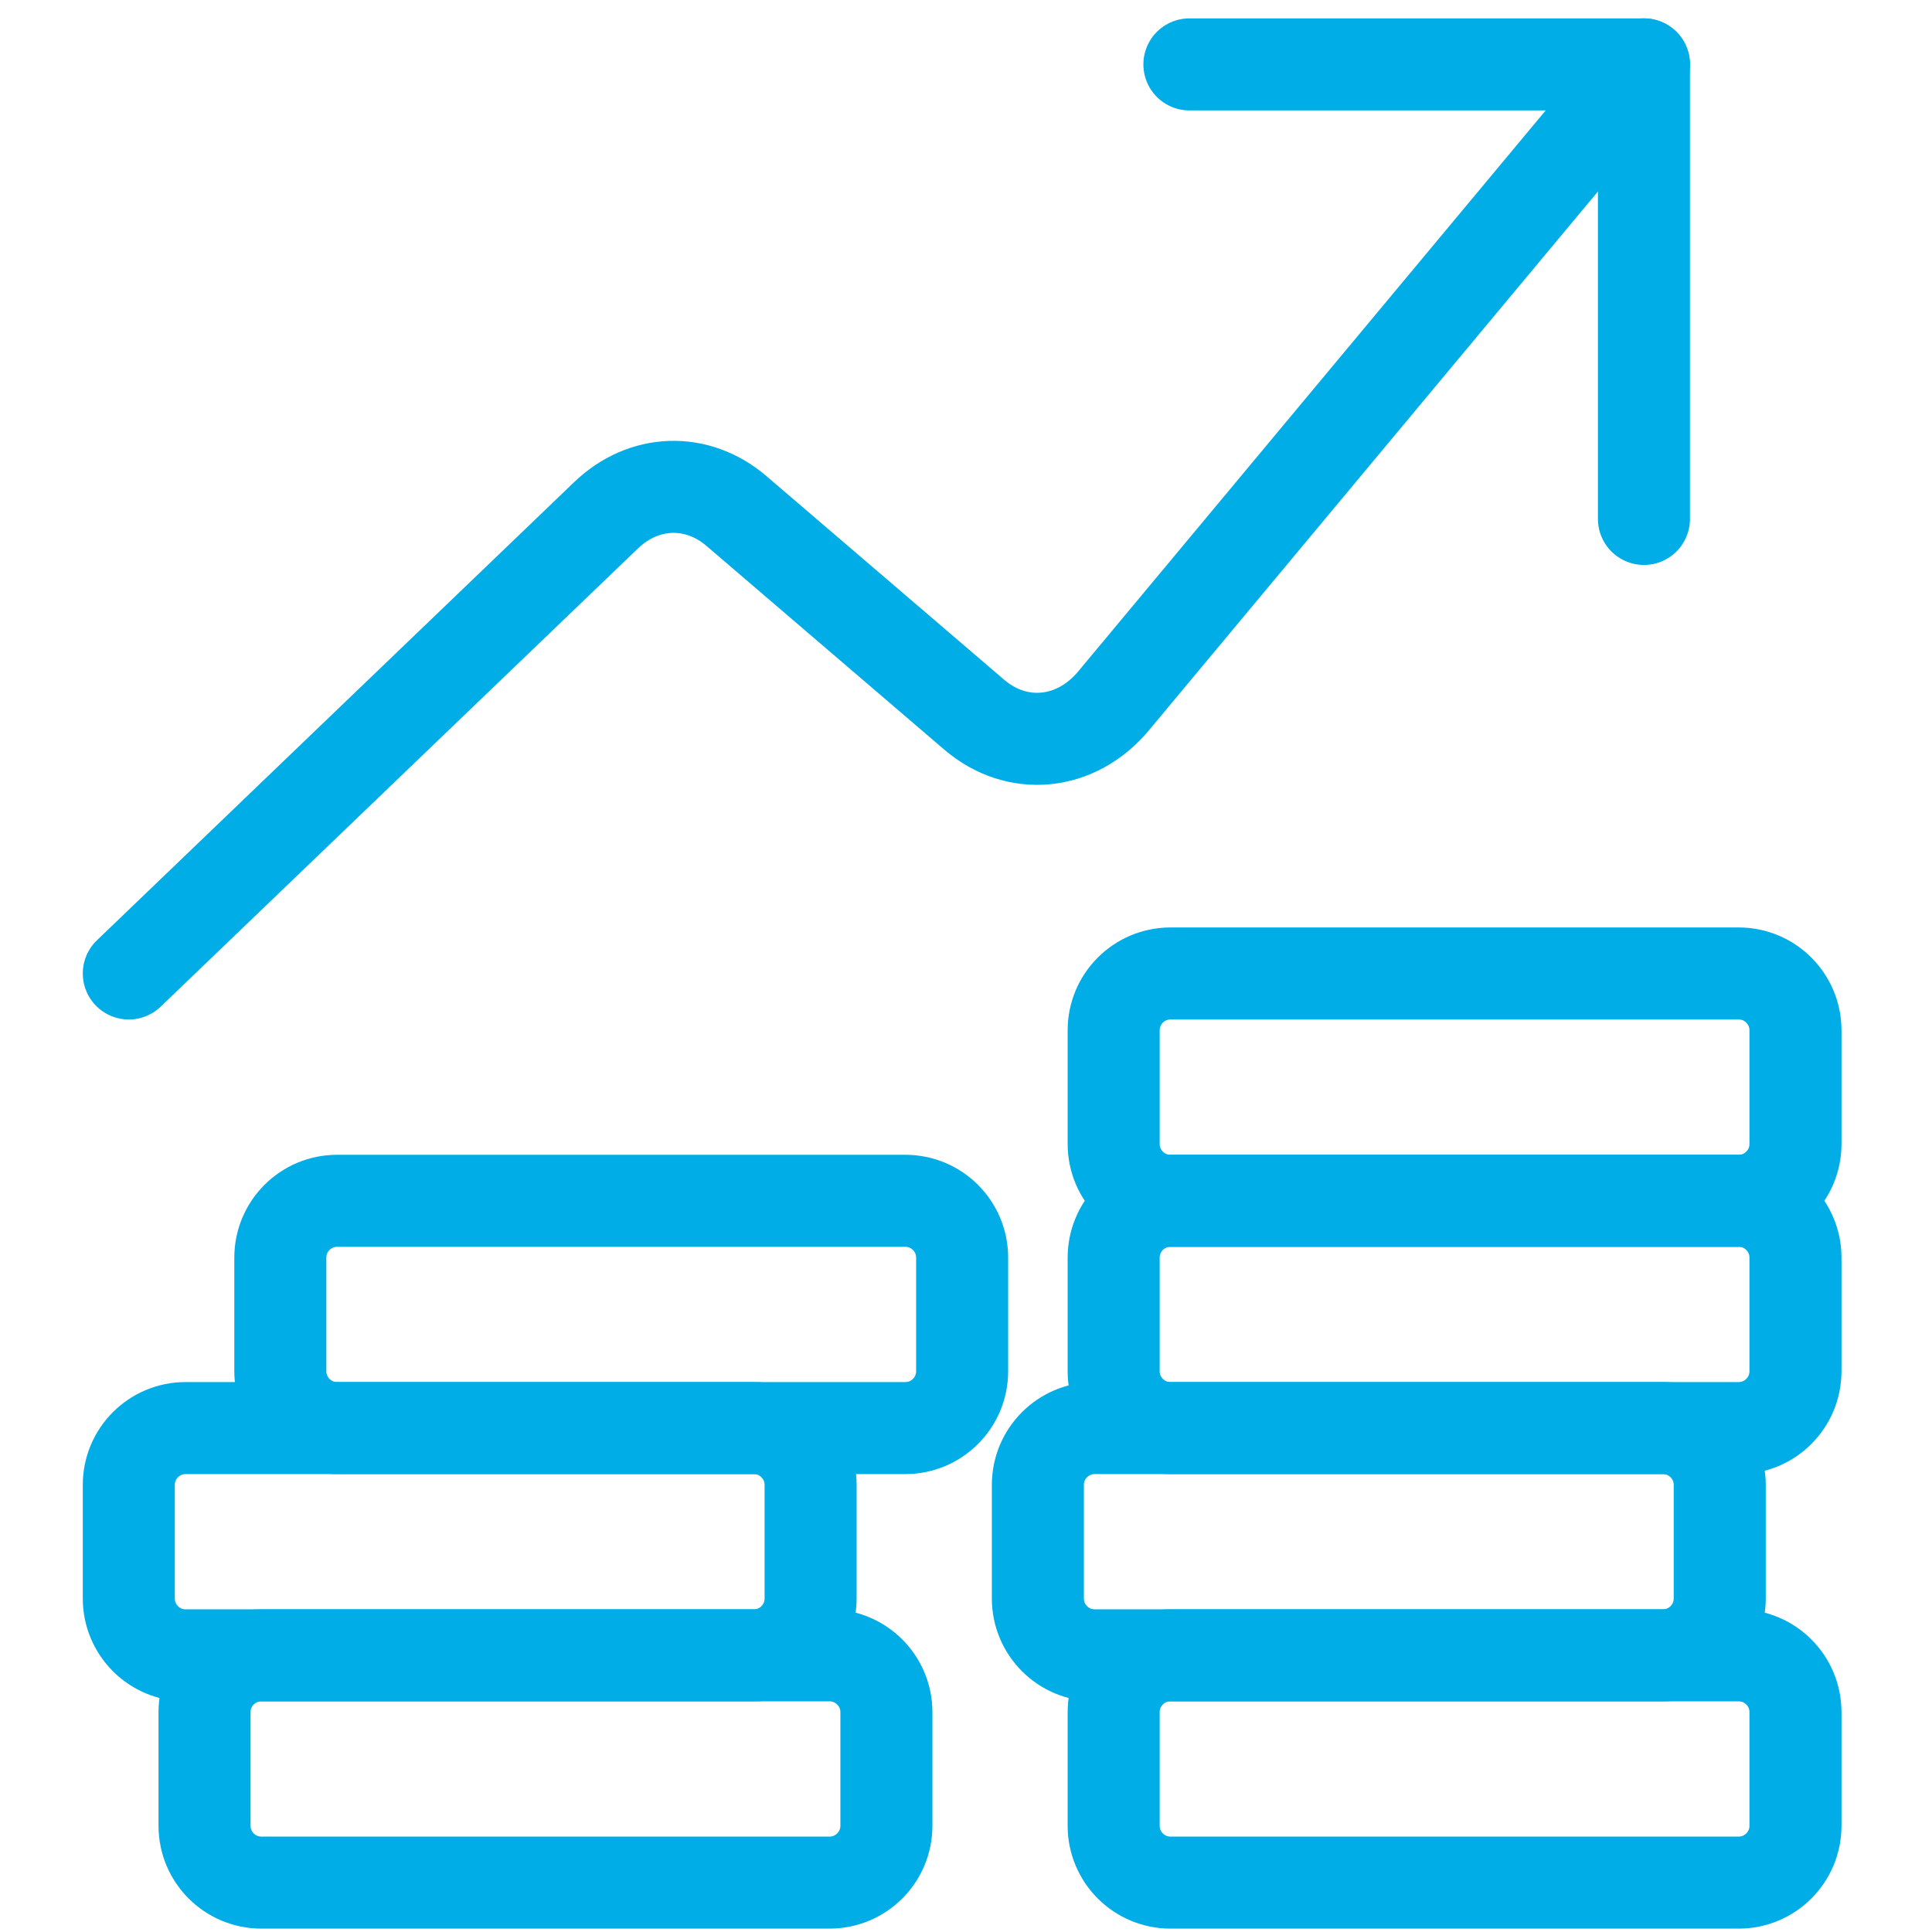 <?xml version="1.0" encoding="UTF-8"?>
<svg width="30px" height="30px" viewBox="0 0 30 30" version="1.1" xmlns="http://www.w3.org/2000/svg" xmlns:xlink="http://www.w3.org/1999/xlink">
    <title>iconSaveMoney@3x</title>
    <g id="iconSaveMoney" stroke="none" stroke-width="1" fill="none" fill-rule="evenodd" stroke-linecap="round" stroke-linejoin="round">
        <g id="Group-10" transform="translate(2, 1)" stroke="#00ADE6" stroke-width="1.429">
            <path d="M23.527,0 L15.293,9.881 C14.712,10.579 13.796,10.67 13.127,10.097 L9.437,6.936 C8.825,6.411 7.997,6.438 7.41,7.002 L0,14.116" id="Stroke-1"></path>
            <polyline id="Stroke-2" points="16.469 0 23.527 0 23.527 7.058"></polyline>
            <path d="M16.175,24.704 L24.998,24.704 C25.485,24.704 25.88,25.099 25.88,25.586 L25.88,27.351 C25.88,27.838 25.485,28.233 24.998,28.233 L16.175,28.233 C15.688,28.233 15.293,27.838 15.293,27.351 L15.293,25.586 C15.293,25.099 15.688,24.704 16.175,24.704 Z" id="Stroke-3"></path>
            <path d="M2.059,24.704 L10.881,24.704 C11.369,24.704 11.764,25.099 11.764,25.586 L11.764,27.351 C11.764,27.838 11.369,28.233 10.881,28.233 L2.059,28.233 C1.571,28.233 1.176,27.838 1.176,27.351 L1.176,25.586 C1.176,25.099 1.571,24.704 2.059,24.704 Z" id="Stroke-4"></path>
            <path d="M0.882,21.175 L9.705,21.175 C10.192,21.175 10.587,21.57 10.587,22.057 L10.587,23.821 C10.587,24.309 10.192,24.704 9.705,24.704 L0.882,24.704 C0.395,24.704 0,24.309 0,23.821 L0,22.057 C0,21.57 0.395,21.175 0.882,21.175 Z" id="Stroke-5"></path>
            <path d="M3.235,17.646 L12.058,17.646 C12.545,17.646 12.94,18.041 12.94,18.528 L12.94,20.292 C12.94,20.78 12.545,21.175 12.058,21.175 L3.235,21.175 C2.748,21.175 2.353,20.78 2.353,20.292 L2.353,18.528 C2.353,18.041 2.748,17.646 3.235,17.646 Z" id="Stroke-6"></path>
            <path d="M14.999,21.175 L23.821,21.175 C24.309,21.175 24.704,21.57 24.704,22.057 L24.704,23.821 C24.704,24.309 24.309,24.704 23.821,24.704 L14.999,24.704 C14.511,24.704 14.116,24.309 14.116,23.821 L14.116,22.057 C14.116,21.57 14.511,21.175 14.999,21.175 Z" id="Stroke-7"></path>
            <path d="M16.175,17.646 L24.998,17.646 C25.485,17.646 25.88,18.041 25.88,18.528 L25.88,20.292 C25.88,20.78 25.485,21.175 24.998,21.175 L16.175,21.175 C15.688,21.175 15.293,20.78 15.293,20.292 L15.293,18.528 C15.293,18.041 15.688,17.646 16.175,17.646 Z" id="Stroke-8"></path>
            <path d="M16.175,14.116 L24.998,14.116 C25.485,14.116 25.88,14.511 25.88,14.999 L25.88,16.763 C25.88,17.251 25.485,17.646 24.998,17.646 L16.175,17.646 C15.688,17.646 15.293,17.251 15.293,16.763 L15.293,14.999 C15.293,14.511 15.688,14.116 16.175,14.116 Z" id="Stroke-9"></path>
        </g>
    </g>
</svg>